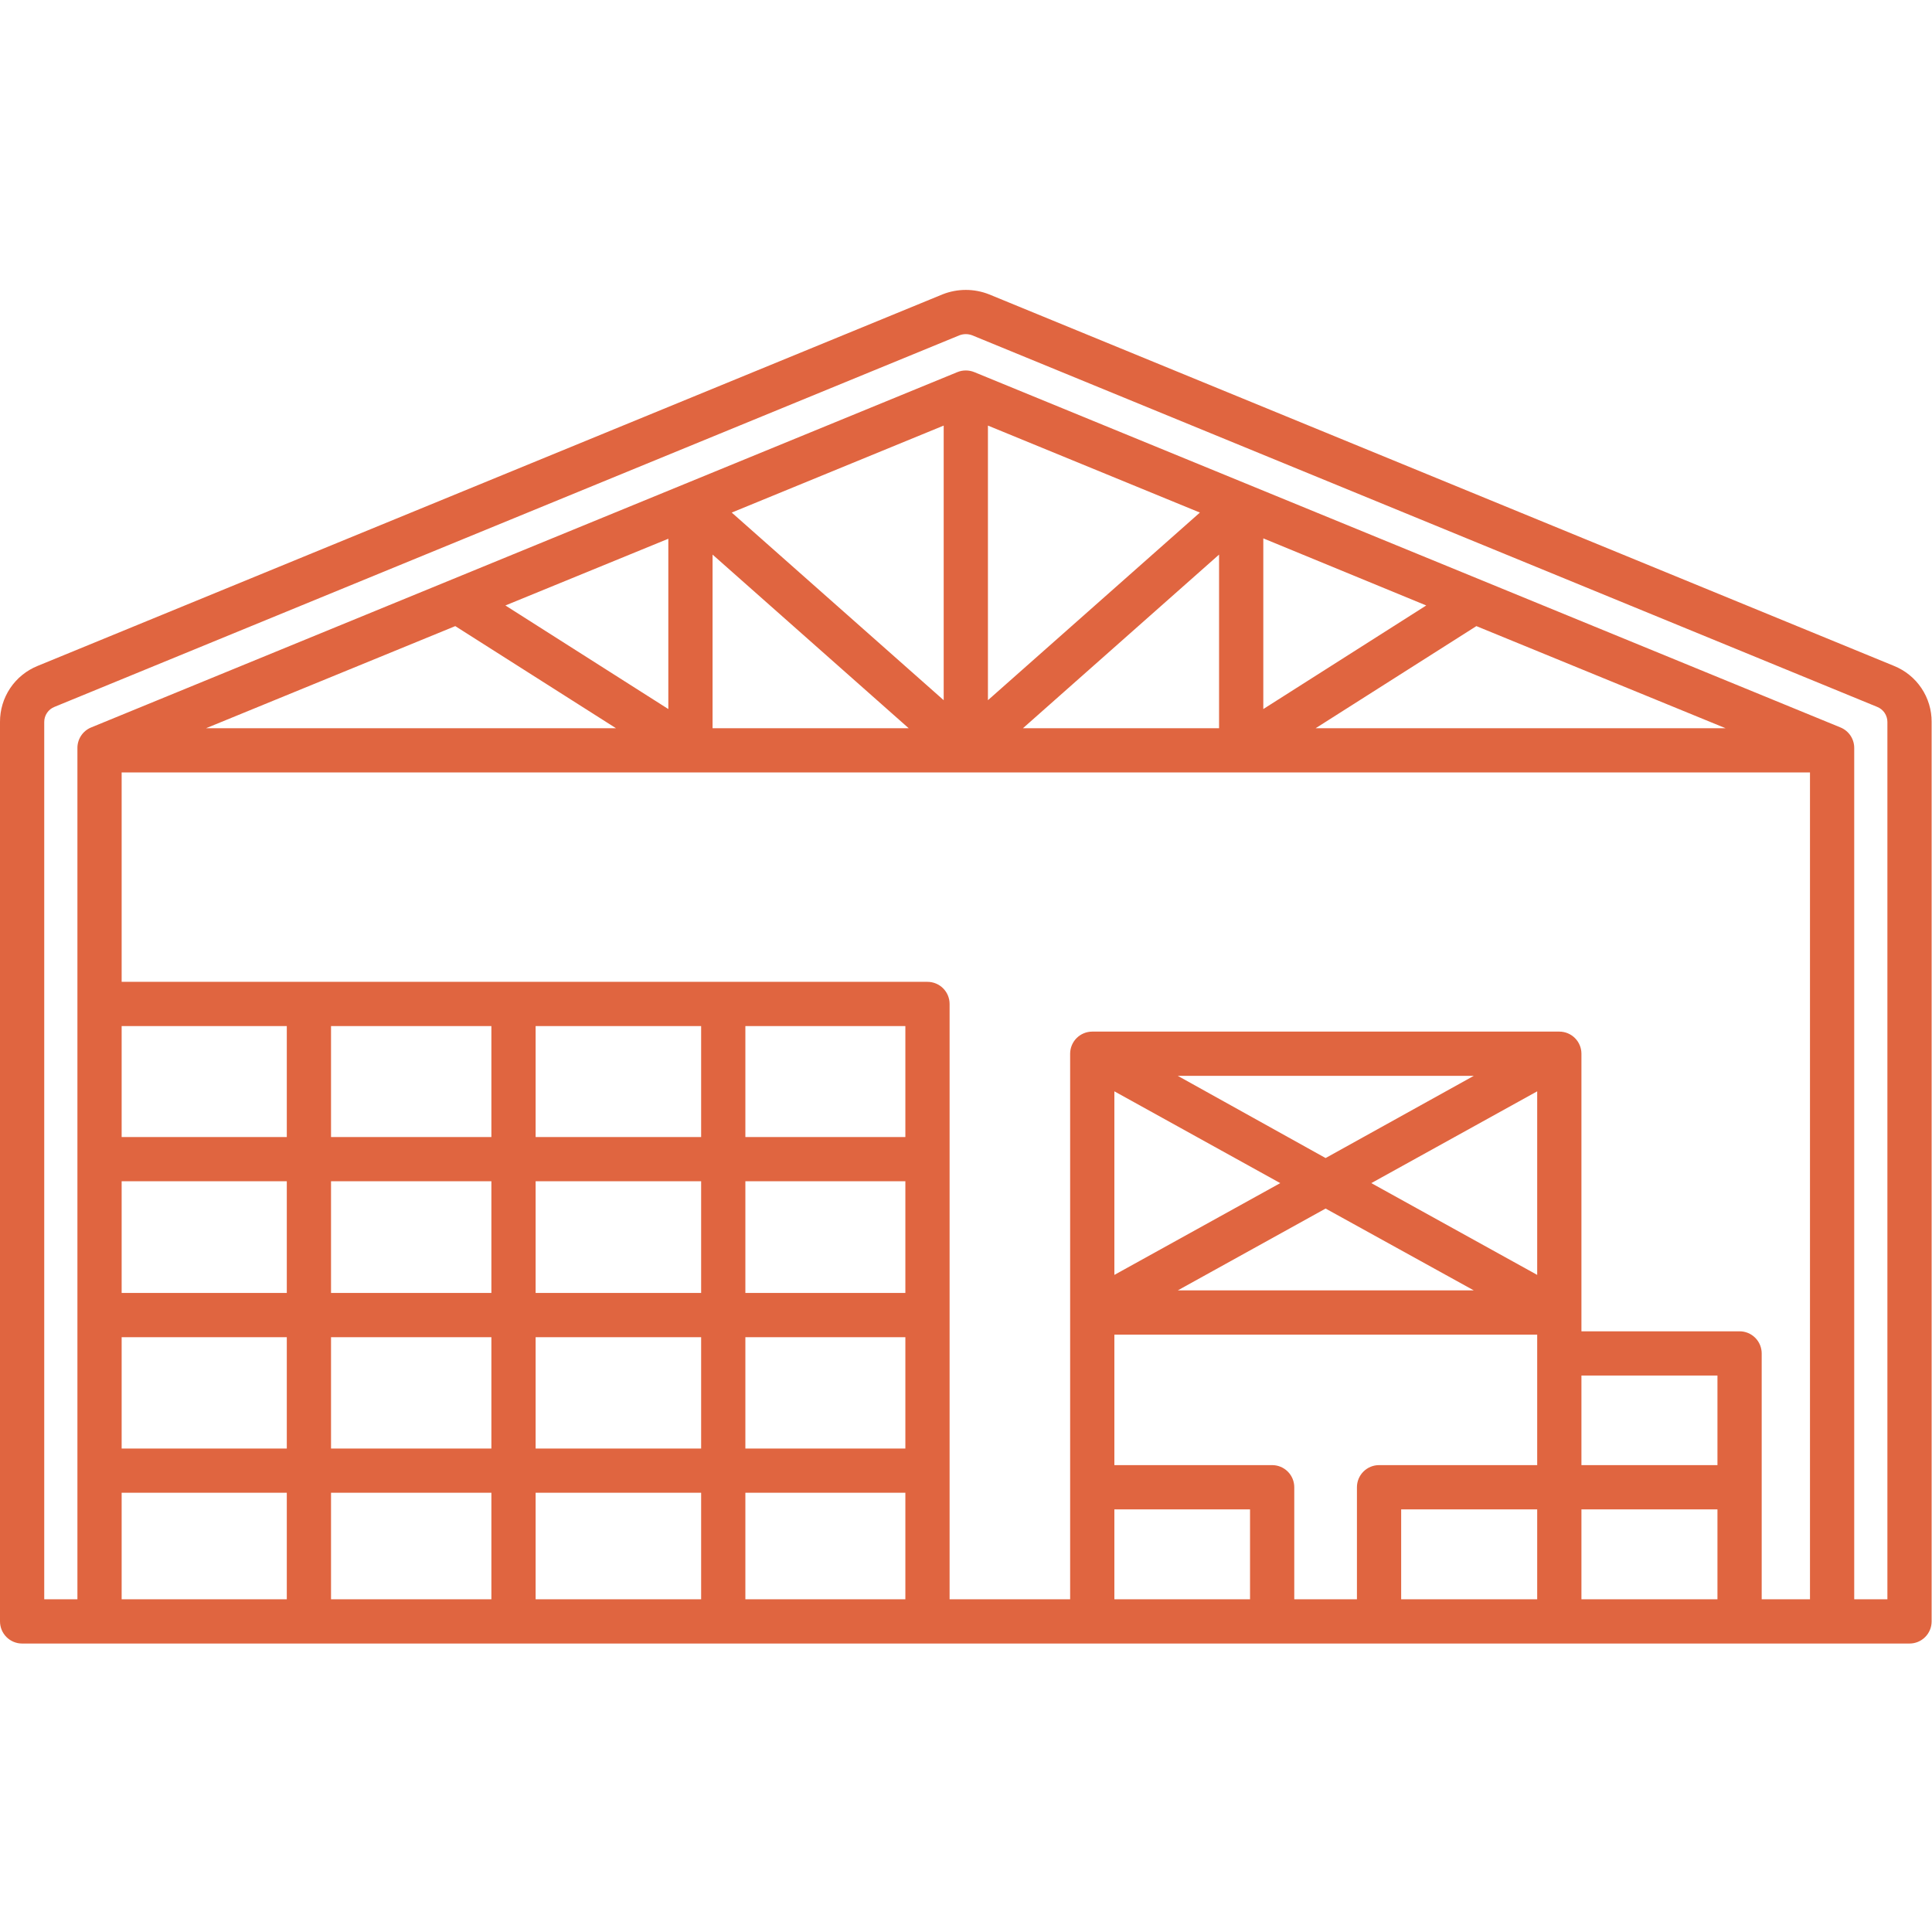 <svg xmlns="http://www.w3.org/2000/svg" xmlns:xlink="http://www.w3.org/1999/xlink" width="1080" viewBox="0 0 810 810" height="1080" preserveAspectRatio="xMidYMid meet"><defs><clipPath id="98745c42b9"><path d="M 0 121 L 810 121 L 810 689.738 L 0 689.738 Z M 0 121 " clip-rule="nonzero"></path></clipPath></defs><g clip-path="url(#98745c42b9)"><path fill="#e06540" d="M 794.082 279.191 L 414.66 123.402 C 413.109 122.789 411.516 122.328 409.879 122.016 C 408.242 121.703 406.59 121.547 404.922 121.547 C 403.254 121.547 401.605 121.703 399.965 122.016 C 398.328 122.328 396.734 122.789 395.188 123.402 L 15.766 279.191 C 14.602 279.66 13.48 280.215 12.398 280.852 C 11.32 281.488 10.293 282.199 9.32 282.992 C 8.344 283.781 7.434 284.637 6.59 285.562 C 5.742 286.488 4.973 287.473 4.273 288.516 C 3.574 289.555 2.957 290.645 2.422 291.777 C 1.883 292.91 1.434 294.078 1.074 295.277 C 0.711 296.48 0.441 297.699 0.262 298.941 C 0.082 300.18 -0.008 301.43 0 302.684 L 0 679.785 C 0 680.395 0.059 681 0.18 681.594 C 0.297 682.191 0.473 682.773 0.707 683.336 C 0.938 683.898 1.223 684.434 1.562 684.938 C 1.902 685.445 2.285 685.914 2.715 686.344 C 3.148 686.773 3.613 687.16 4.121 687.496 C 4.629 687.836 5.16 688.121 5.723 688.352 C 6.285 688.586 6.867 688.762 7.465 688.883 C 8.062 689 8.664 689.059 9.273 689.059 L 800.574 689.059 C 801.18 689.059 801.785 689 802.383 688.883 C 802.98 688.762 803.559 688.586 804.121 688.355 C 804.684 688.121 805.219 687.836 805.723 687.496 C 806.23 687.16 806.699 686.773 807.129 686.344 C 807.559 685.914 807.945 685.445 808.281 684.938 C 808.621 684.434 808.906 683.898 809.141 683.336 C 809.371 682.773 809.547 682.191 809.668 681.594 C 809.785 681 809.844 680.395 809.844 679.785 L 809.844 302.684 C 809.852 301.43 809.766 300.18 809.586 298.941 C 809.406 297.699 809.137 296.48 808.773 295.277 C 808.41 294.078 807.961 292.91 807.426 291.777 C 806.891 290.645 806.27 289.555 805.574 288.516 C 804.875 287.473 804.102 286.492 803.258 285.562 C 802.41 284.637 801.5 283.781 800.527 282.992 C 799.555 282.199 798.527 281.488 797.445 280.852 C 796.367 280.215 795.242 279.66 794.082 279.191 Z M 120.242 670.512 L 51 670.512 L 51 625.848 L 120.242 625.848 Z M 120.242 607.301 L 51 607.301 L 51 560.629 L 120.242 560.629 Z M 120.242 542.082 L 51 542.082 L 51 495.254 L 120.242 495.254 Z M 120.242 476.707 L 51 476.707 L 51 430.188 L 120.242 430.188 Z M 206.016 670.512 L 138.785 670.512 L 138.785 625.848 L 206.016 625.848 Z M 206.016 607.301 L 138.785 607.301 L 138.785 560.629 L 206.016 560.629 Z M 206.016 542.082 L 138.785 542.082 L 138.785 495.254 L 206.016 495.254 Z M 206.016 476.707 L 138.785 476.707 L 138.785 430.188 L 206.016 430.188 Z M 293.957 670.512 L 224.562 670.512 L 224.562 625.848 L 293.957 625.848 Z M 293.957 607.301 L 224.562 607.301 L 224.562 560.629 L 293.957 560.629 Z M 293.957 542.082 L 224.562 542.082 L 224.562 495.254 L 293.957 495.254 Z M 293.957 476.707 L 224.562 476.707 L 224.562 430.188 L 293.957 430.188 Z M 379.578 670.512 L 312.5 670.512 L 312.5 625.848 L 379.578 625.848 Z M 379.578 607.301 L 312.5 607.301 L 312.5 560.629 L 379.578 560.629 Z M 379.578 542.082 L 312.5 542.082 L 312.5 495.254 L 379.578 495.254 Z M 379.578 476.707 L 312.5 476.707 L 312.5 430.188 L 379.578 430.188 Z M 524.082 670.512 L 467.207 670.512 L 467.207 632.805 L 524.082 632.805 Z M 644.477 670.512 L 587.445 670.512 L 587.445 632.805 L 644.477 632.805 Z M 644.477 614.258 L 578.176 614.258 C 577.566 614.258 576.961 614.316 576.363 614.434 C 575.77 614.555 575.188 614.73 574.625 614.961 C 574.062 615.195 573.527 615.48 573.023 615.82 C 572.516 616.156 572.047 616.543 571.617 616.973 C 571.188 617.402 570.801 617.871 570.465 618.379 C 570.125 618.883 569.84 619.418 569.605 619.98 C 569.375 620.543 569.199 621.125 569.078 621.723 C 568.961 622.316 568.902 622.922 568.902 623.531 L 568.902 670.512 L 542.629 670.512 L 542.629 623.531 C 542.629 622.922 542.566 622.316 542.449 621.723 C 542.332 621.125 542.156 620.543 541.922 619.98 C 541.688 619.418 541.402 618.883 541.066 618.379 C 540.727 617.871 540.344 617.402 539.91 616.973 C 539.48 616.543 539.012 616.156 538.508 615.82 C 538 615.48 537.465 615.195 536.902 614.961 C 536.34 614.73 535.762 614.555 535.164 614.434 C 534.566 614.316 533.965 614.258 533.355 614.258 L 467.207 614.258 L 467.207 559.547 L 644.477 559.547 Z M 493.789 451.051 L 617.895 451.051 L 555.766 485.516 Z M 617.895 541 L 493.789 541 L 555.766 506.691 Z M 536.754 496.027 L 467.207 534.508 L 467.207 457.543 Z M 644.477 534.508 L 574.93 496.027 L 644.477 457.543 Z M 720.051 670.512 L 663.023 670.512 L 663.023 632.805 L 720.051 632.805 Z M 720.051 614.258 L 663.023 614.258 L 663.023 576.699 L 720.051 576.699 Z M 758.844 670.512 L 738.598 670.512 L 738.598 567.43 C 738.598 566.82 738.539 566.215 738.418 565.617 C 738.301 565.023 738.125 564.441 737.891 563.879 C 737.66 563.316 737.371 562.781 737.035 562.277 C 736.695 561.77 736.312 561.301 735.883 560.871 C 735.449 560.441 734.984 560.055 734.477 559.719 C 733.969 559.379 733.438 559.094 732.875 558.859 C 732.312 558.629 731.73 558.453 731.133 558.332 C 730.535 558.215 729.934 558.156 729.324 558.156 L 663.023 558.156 L 663.023 441.777 C 663.023 441.168 662.965 440.566 662.844 439.969 C 662.727 439.371 662.551 438.793 662.316 438.23 C 662.082 437.668 661.797 437.133 661.461 436.625 C 661.121 436.121 660.738 435.652 660.305 435.223 C 659.875 434.789 659.406 434.406 658.902 434.066 C 658.395 433.73 657.859 433.445 657.297 433.211 C 656.734 432.977 656.156 432.801 655.559 432.684 C 654.961 432.566 654.359 432.504 653.75 432.504 L 457.934 432.504 C 457.324 432.504 456.723 432.566 456.125 432.684 C 455.527 432.801 454.949 432.977 454.387 433.211 C 453.824 433.445 453.289 433.73 452.781 434.066 C 452.277 434.406 451.809 434.789 451.375 435.223 C 450.945 435.652 450.562 436.121 450.223 436.625 C 449.887 437.133 449.598 437.668 449.367 438.23 C 449.133 438.793 448.957 439.371 448.84 439.969 C 448.719 440.566 448.66 441.168 448.66 441.777 L 448.66 670.512 L 398.121 670.512 L 398.121 420.914 C 398.121 420.305 398.062 419.703 397.945 419.105 C 397.824 418.508 397.648 417.93 397.418 417.367 C 397.184 416.805 396.898 416.27 396.559 415.762 C 396.223 415.258 395.836 414.789 395.406 414.355 C 394.977 413.926 394.508 413.543 394 413.203 C 393.496 412.867 392.961 412.578 392.398 412.348 C 391.836 412.113 391.254 411.938 390.66 411.82 C 390.062 411.699 389.457 411.641 388.848 411.641 L 51 411.641 L 51 323.855 L 758.844 323.855 Z M 258.254 305.309 L 86.395 305.309 L 190.871 262.5 Z M 211.891 253.844 L 280.199 225.871 L 280.199 297.273 Z M 380.969 305.309 L 298.746 305.309 L 298.746 232.516 Z M 306.781 214.898 L 395.648 178.426 L 395.648 293.562 Z M 414.195 293.562 L 414.195 178.426 L 503.062 214.898 Z M 511.098 232.516 L 511.098 305.309 L 428.879 305.309 Z M 529.645 297.273 L 529.645 225.715 L 597.957 253.844 Z M 618.977 262.5 L 723.453 305.309 L 551.59 305.309 Z M 791.301 670.512 L 777.391 670.512 L 777.391 313.656 C 777.398 312.73 777.273 311.828 777.012 310.941 C 776.75 310.055 776.363 309.227 775.855 308.453 C 775.344 307.684 774.734 307.004 774.02 306.414 C 773.309 305.828 772.523 305.355 771.672 305 L 408.477 156.016 C 407.34 155.551 406.152 155.32 404.922 155.32 C 403.691 155.32 402.508 155.551 401.367 156.016 L 38.176 305 C 37.32 305.355 36.539 305.828 35.824 306.414 C 35.113 307.004 34.5 307.684 33.992 308.453 C 33.48 309.227 33.098 310.055 32.836 310.941 C 32.574 311.828 32.445 312.73 32.457 313.656 L 32.457 670.512 L 18.547 670.512 L 18.547 302.684 C 18.547 302 18.648 301.328 18.848 300.676 C 19.051 300.02 19.344 299.41 19.73 298.848 C 20.117 298.281 20.578 297.785 21.113 297.359 C 21.648 296.934 22.234 296.594 22.875 296.348 L 402.297 140.559 C 404.047 139.926 405.797 139.926 407.551 140.559 L 786.973 296.348 C 787.609 296.594 788.195 296.934 788.73 297.359 C 789.27 297.785 789.73 298.281 790.113 298.848 C 790.5 299.41 790.793 300.02 790.996 300.676 C 791.199 301.328 791.301 302 791.301 302.684 Z M 791.301 670.512 " fill-opacity="1" fill-rule="nonzero"></path></g></svg>